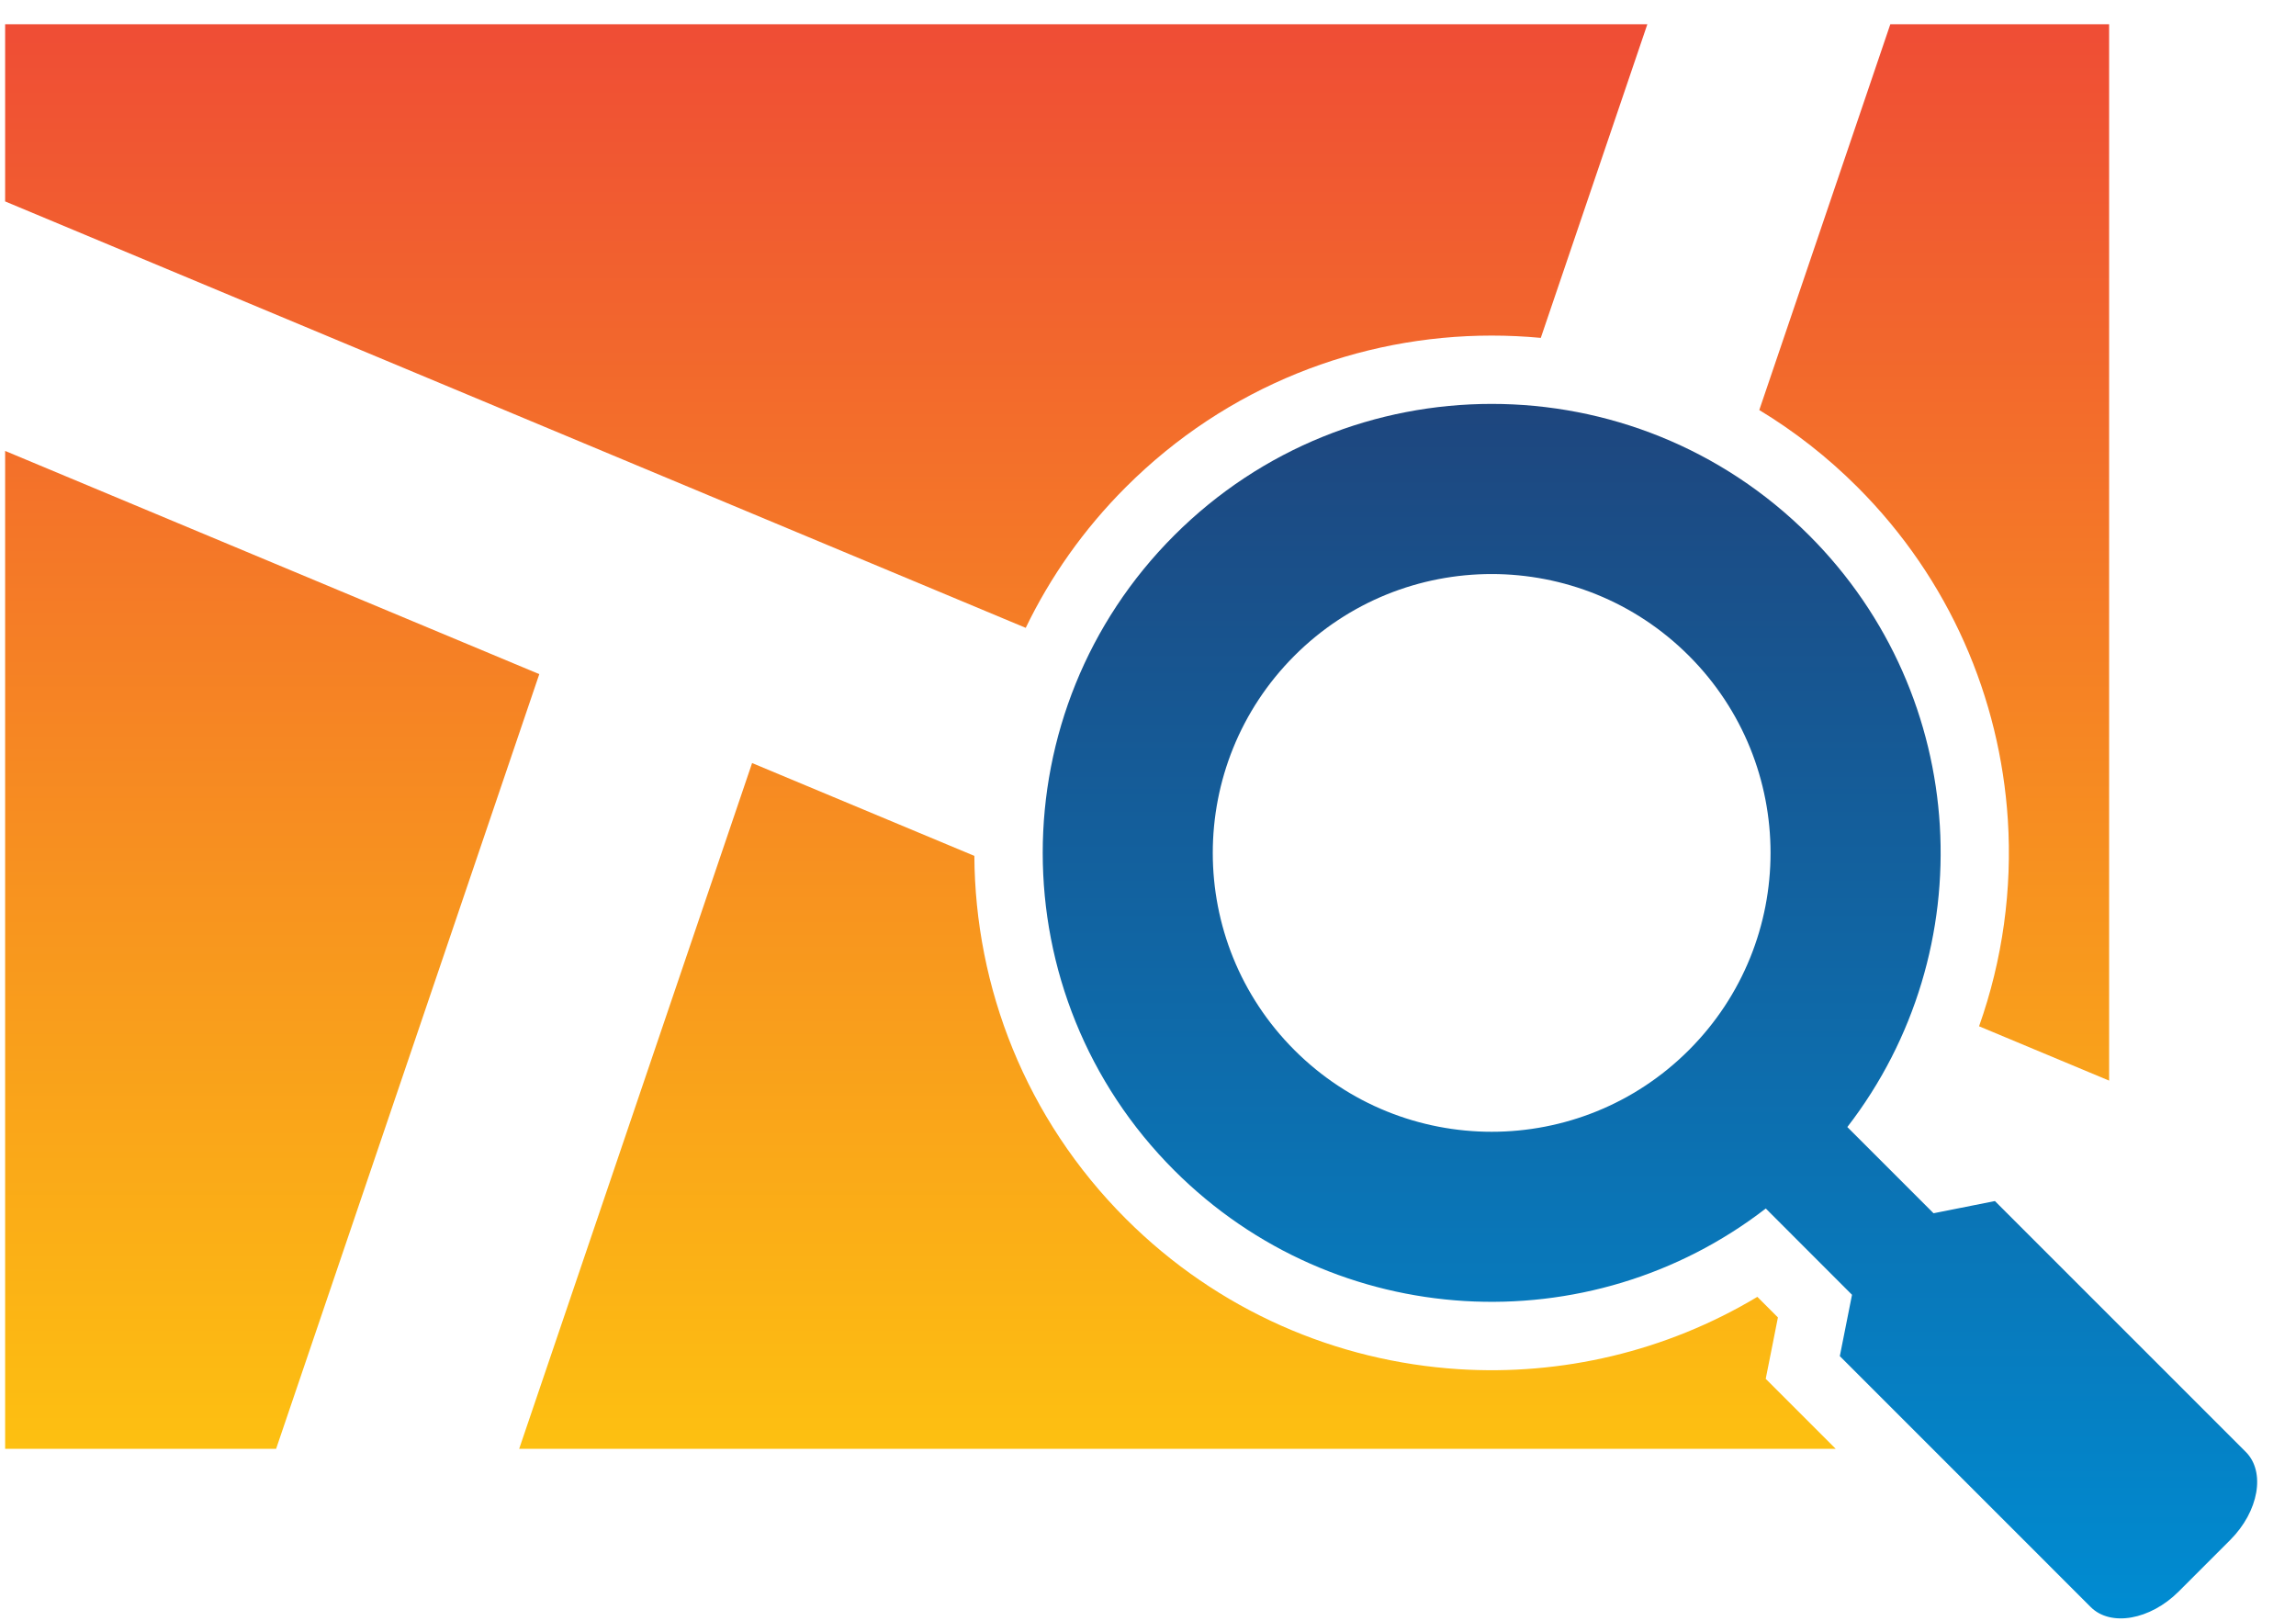 <svg width="51" height="36" viewBox="0 0 51 36" fill="none" xmlns="http://www.w3.org/2000/svg">
<path fill-rule="evenodd" clip-rule="evenodd" d="M0.114 0.538H36.592L34.225 7.505C33.862 7.471 33.498 7.454 33.134 7.454C30.193 7.454 27.252 8.576 25.008 10.82C24.071 11.757 23.329 12.816 22.784 13.946L0.114 4.474V0.538ZM41.989 0.538H46.849V24.003L43.96 22.796C44.485 21.317 44.698 19.752 44.599 18.205C44.425 15.512 43.312 12.872 41.26 10.82C40.589 10.149 39.855 9.578 39.078 9.108L41.989 0.538ZM40.776 32.182H11.532L16.706 16.949L21.643 19.011C21.659 21.93 22.781 24.845 25.008 27.072C27.061 29.125 29.701 30.238 32.393 30.412C34.68 30.559 37.004 30.024 39.035 28.806L39.492 29.263L39.379 29.835L39.221 30.627L40.776 32.182ZM6.133 32.182L11.979 14.974L0.114 10.016V32.182H6.133Z" fill="url(#paint0_linear_668_3)"/>
<path fill-rule="evenodd" clip-rule="evenodd" d="M39.223 26.844L41.138 28.76L40.867 30.123L46.44 35.696C46.882 36.138 47.761 35.984 48.393 35.352L49.541 34.204C50.172 33.572 50.328 32.693 49.885 32.251L44.312 26.678L42.949 26.949L41.034 25.034C44.056 21.122 43.774 15.48 40.186 11.892C36.292 7.998 29.977 7.998 26.082 11.892C22.188 15.786 22.188 22.102 26.082 25.996C29.67 29.584 35.312 29.866 39.223 26.843L39.223 26.844ZM37.514 23.325C39.933 20.906 39.933 16.984 37.514 14.565C35.094 12.146 31.172 12.146 28.753 14.565C26.334 16.985 26.334 20.906 28.753 23.325C31.172 25.744 35.095 25.744 37.514 23.325Z" fill="url(#paint1_linear_668_3)"/>
<defs>
<linearGradient id="paint0_linear_668_3" x1="23.481" y1="0.538" x2="23.481" y2="32.182" gradientUnits="userSpaceOnUse">
<stop stop-color="#EF4D35"/>
<stop offset="1" stop-color="#FDC011"/>
</linearGradient>
<linearGradient id="paint1_linear_668_3" x1="36.649" y1="8.972" x2="36.649" y2="35.948" gradientUnits="userSpaceOnUse">
<stop stop-color="#1E467E"/>
<stop offset="1" stop-color="#008CD2"/>
</linearGradient>
</defs>
</svg>
